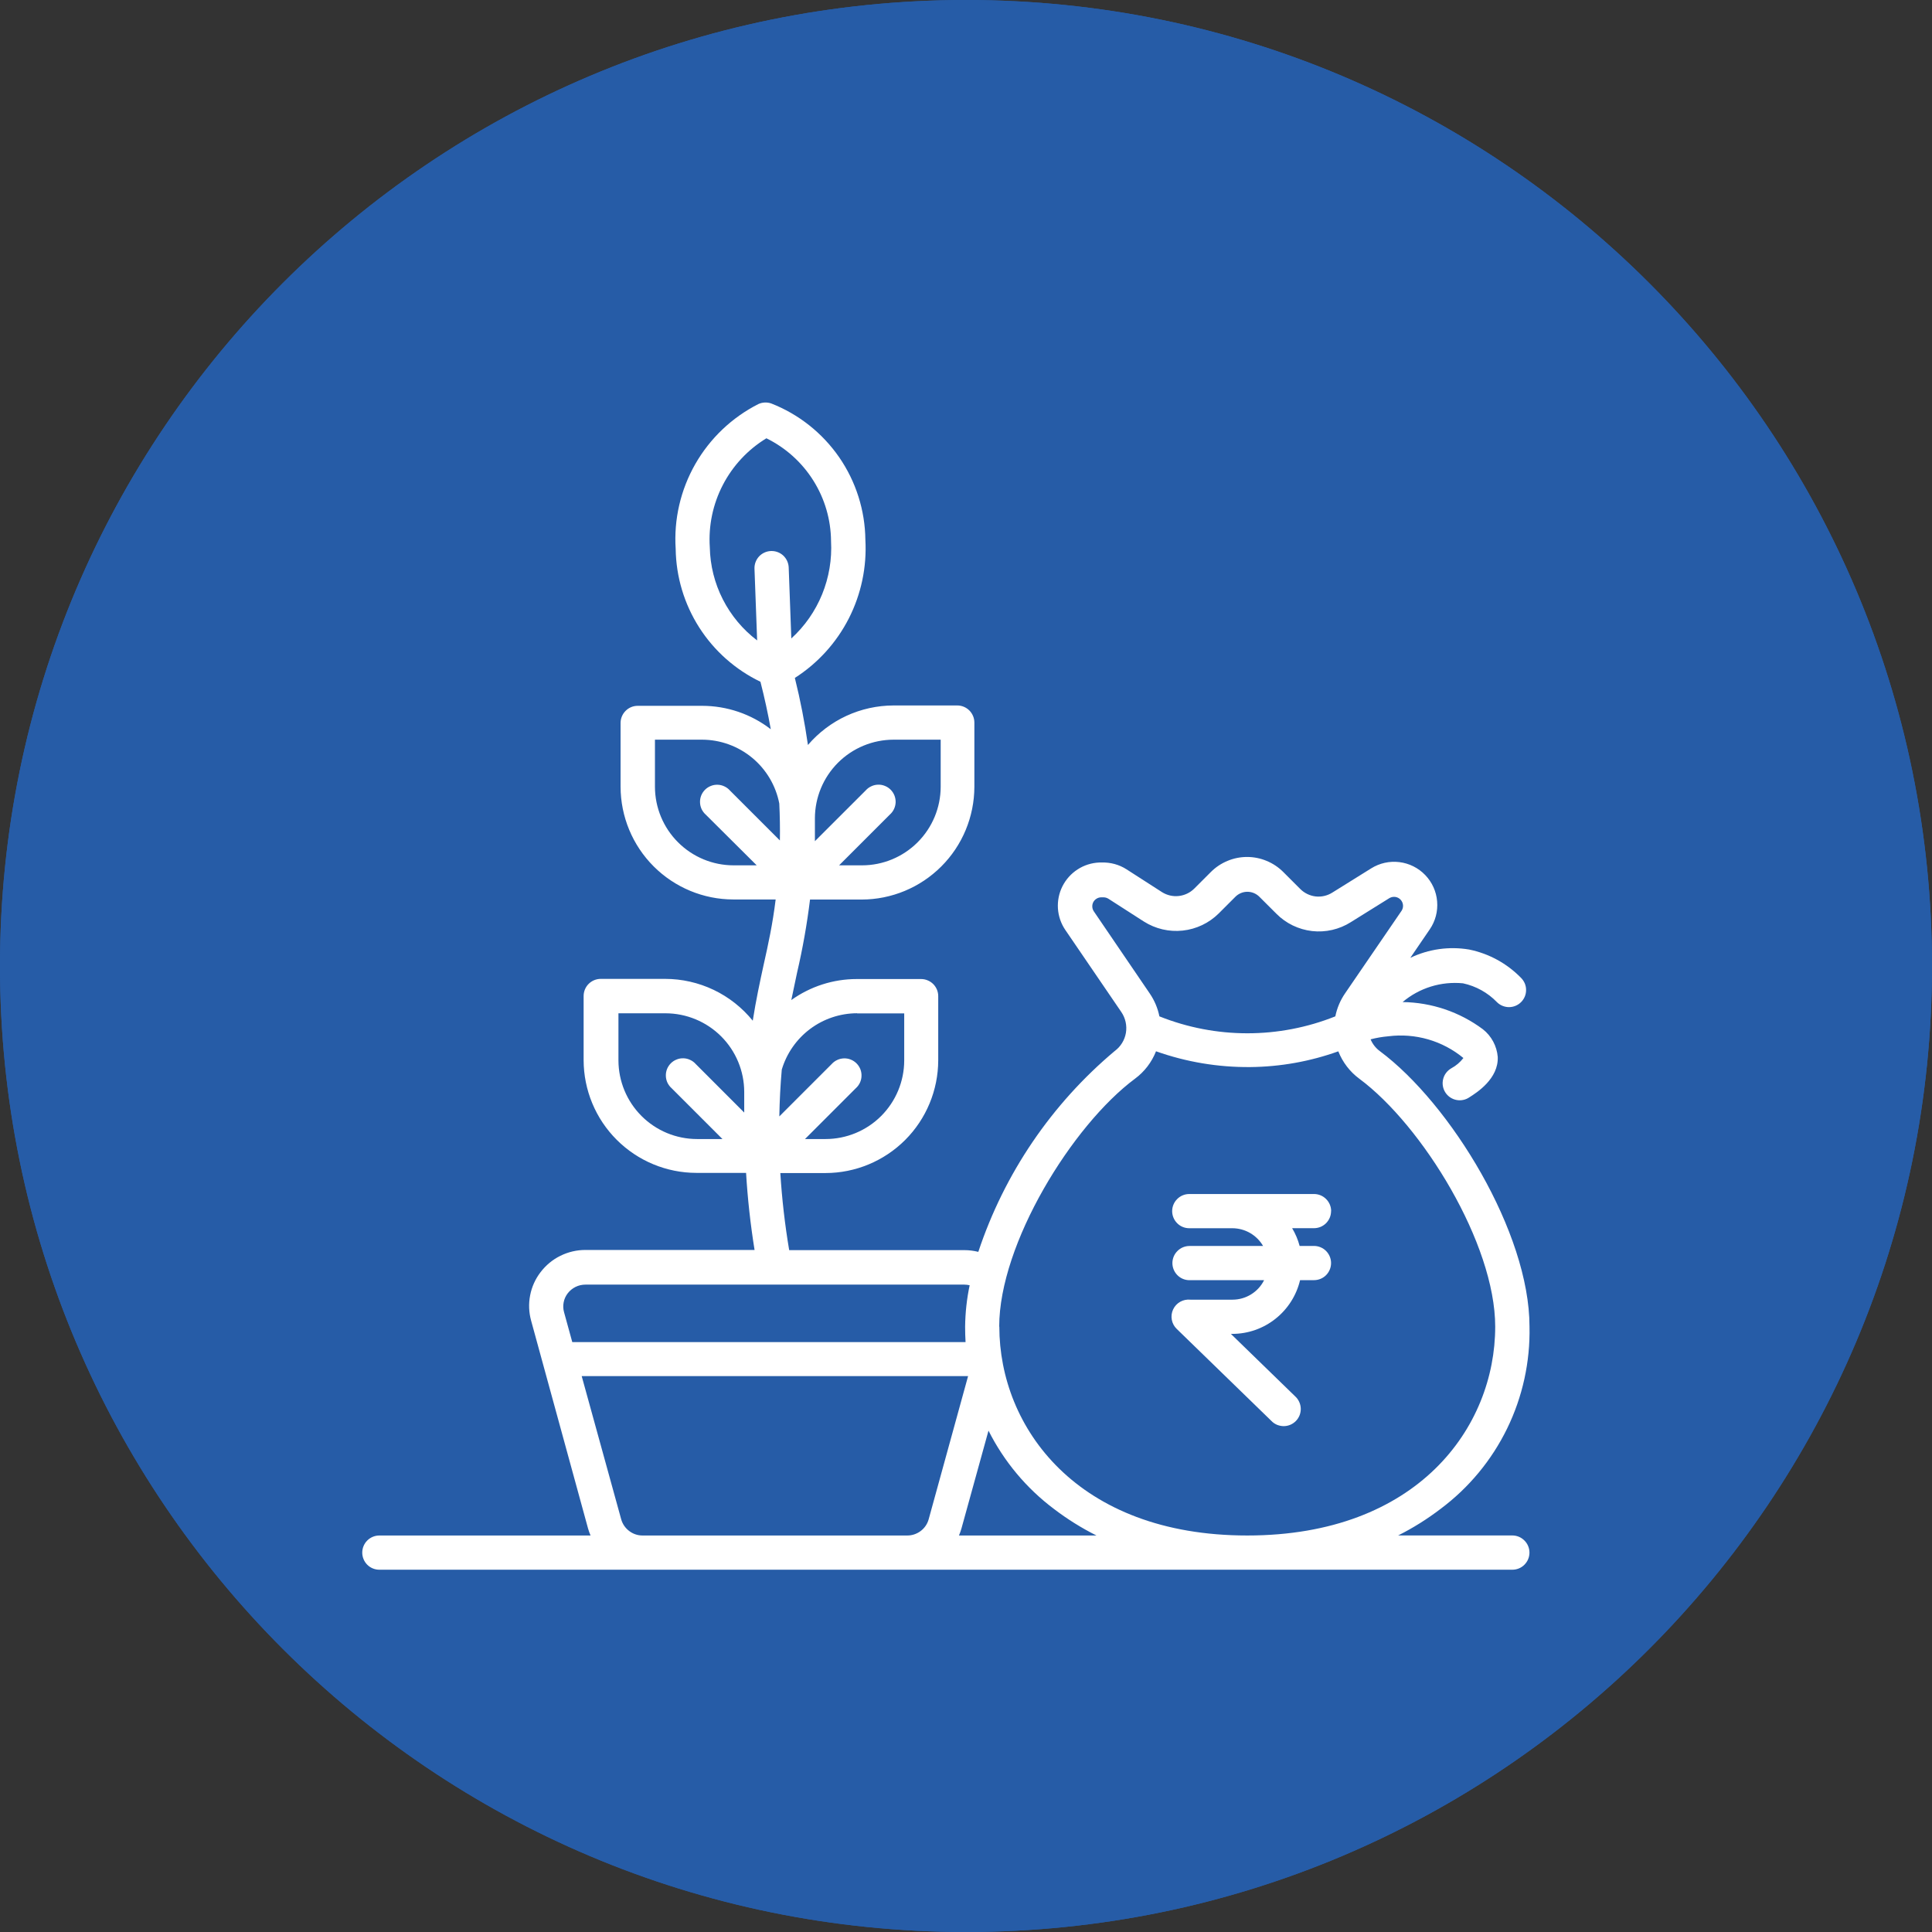 <svg width="48" height="48" viewBox="0 0 48 48" fill="none" xmlns="http://www.w3.org/2000/svg">
<rect x="0" y="0" width="48" height="48" fill="#333333" stroke="none"/>
<path d="M48 24C48 10.745 37.255 0 24 0C10.745 0 0 10.745 0 24C0 37.255 10.745 48 24 48C37.255 48 48 37.255 48 24Z" fill="#265CA7"/>
<path d="M48 24C48 10.745 37.255 0 24 0C10.745 0 0 10.745 0 24C0 37.255 10.745 48 24 48C37.255 48 48 37.255 48 24Z" fill="#265CA7"/>
<path d="M37.574 38.148H34.736C35.107 37.962 35.459 37.741 35.789 37.489C36.492 36.965 37.059 36.28 37.444 35.492C37.828 34.704 38.019 33.835 38 32.958C38 30.625 36.038 27.421 34.282 26.115C34.18 26.04 34.101 25.939 34.052 25.822C34.197 25.784 34.345 25.759 34.495 25.746C34.826 25.704 35.162 25.731 35.482 25.823C35.803 25.916 36.101 26.074 36.358 26.286C36.277 26.391 36.175 26.478 36.058 26.541C36.008 26.57 35.964 26.608 35.929 26.654C35.894 26.699 35.869 26.752 35.855 26.808C35.841 26.863 35.838 26.922 35.847 26.978C35.856 27.035 35.877 27.09 35.907 27.138C35.938 27.187 35.978 27.229 36.026 27.262C36.073 27.294 36.127 27.317 36.183 27.328C36.24 27.34 36.298 27.339 36.354 27.327C36.41 27.316 36.464 27.292 36.511 27.259C36.689 27.146 37.234 26.8 37.211 26.259C37.2 26.125 37.161 25.995 37.098 25.877C37.034 25.758 36.947 25.654 36.841 25.571C36.264 25.141 35.566 24.905 34.847 24.896C35.053 24.722 35.292 24.591 35.55 24.511C35.807 24.431 36.078 24.404 36.347 24.43C36.669 24.499 36.963 24.662 37.191 24.898C37.231 24.938 37.278 24.969 37.33 24.99C37.382 25.011 37.437 25.022 37.493 25.022C37.549 25.021 37.605 25.01 37.656 24.988C37.708 24.966 37.755 24.934 37.794 24.894C37.833 24.854 37.864 24.807 37.885 24.755C37.906 24.703 37.916 24.647 37.915 24.591C37.915 24.535 37.903 24.48 37.881 24.428C37.858 24.377 37.826 24.33 37.786 24.291C37.437 23.935 36.99 23.691 36.501 23.591C36.004 23.507 35.493 23.579 35.039 23.797L35.523 23.088C35.662 22.885 35.726 22.64 35.705 22.394C35.685 22.148 35.58 21.918 35.409 21.74C35.238 21.562 35.011 21.449 34.767 21.419C34.522 21.389 34.275 21.444 34.066 21.575L33.103 22.175C32.979 22.254 32.833 22.288 32.687 22.272C32.542 22.255 32.406 22.189 32.303 22.085L31.883 21.665C31.765 21.547 31.625 21.453 31.47 21.389C31.316 21.324 31.15 21.291 30.983 21.291C30.816 21.291 30.65 21.324 30.496 21.389C30.341 21.453 30.201 21.547 30.083 21.665L29.67 22.078C29.566 22.181 29.43 22.245 29.285 22.261C29.14 22.277 28.994 22.243 28.87 22.165L27.99 21.599C27.805 21.48 27.587 21.421 27.367 21.429H27.31C27.119 21.437 26.933 21.496 26.773 21.6C26.612 21.704 26.482 21.849 26.396 22.02C26.31 22.191 26.272 22.381 26.284 22.572C26.297 22.763 26.36 22.947 26.468 23.105L27.86 25.145C27.963 25.297 28.003 25.482 27.973 25.662C27.942 25.842 27.842 26.004 27.695 26.112C26.125 27.43 24.952 29.157 24.306 31.102C24.192 31.074 24.075 31.059 23.957 31.059H19.607C19.5 30.425 19.427 29.786 19.387 29.144H20.51C21.252 29.143 21.963 28.847 22.488 28.323C23.013 27.798 23.308 27.086 23.31 26.344V24.749C23.31 24.694 23.299 24.638 23.278 24.587C23.256 24.535 23.225 24.488 23.186 24.449C23.146 24.409 23.099 24.378 23.048 24.357C22.996 24.335 22.941 24.324 22.885 24.324H21.285C20.702 24.324 20.134 24.507 19.66 24.846C19.707 24.608 19.76 24.383 19.804 24.161C19.943 23.564 20.05 22.959 20.125 22.349H21.408C22.15 22.348 22.861 22.052 23.386 21.527C23.911 21.003 24.206 20.291 24.208 19.549V17.952C24.208 17.84 24.163 17.732 24.084 17.652C24.004 17.572 23.896 17.527 23.783 17.527H22.2C21.796 17.528 21.396 17.616 21.029 17.785C20.662 17.955 20.336 18.202 20.073 18.509C19.993 17.949 19.885 17.393 19.748 16.843C20.318 16.478 20.781 15.968 21.089 15.364C21.396 14.761 21.538 14.087 21.5 13.411C21.492 12.678 21.265 11.963 20.848 11.359C20.43 10.756 19.843 10.29 19.159 10.023C19.056 9.988 18.942 9.993 18.843 10.038C18.185 10.371 17.64 10.89 17.274 11.53C16.909 12.17 16.739 12.903 16.787 13.638C16.797 14.33 16.999 15.005 17.371 15.588C17.743 16.171 18.27 16.638 18.893 16.938C18.994 17.332 19.08 17.726 19.15 18.118C18.661 17.74 18.061 17.536 17.443 17.536H15.843C15.73 17.536 15.622 17.581 15.543 17.661C15.463 17.741 15.418 17.849 15.418 17.961V19.547C15.42 20.289 15.715 21 16.24 21.525C16.765 22.05 17.476 22.346 18.218 22.347H19.271C19.195 22.966 19.087 23.459 18.971 23.976C18.879 24.401 18.784 24.836 18.702 25.359C18.439 25.035 18.108 24.773 17.731 24.593C17.355 24.414 16.942 24.32 16.525 24.32H14.925C14.812 24.32 14.704 24.365 14.624 24.445C14.545 24.524 14.5 24.633 14.5 24.745V26.34C14.502 27.082 14.797 27.794 15.322 28.318C15.847 28.843 16.558 29.139 17.3 29.14H18.536C18.574 29.776 18.644 30.415 18.747 31.055H14.547C14.331 31.054 14.117 31.104 13.923 31.2C13.729 31.295 13.561 31.435 13.43 31.607C13.3 31.776 13.211 31.973 13.171 32.183C13.13 32.392 13.139 32.608 13.196 32.813L14.61 37.975C14.627 38.035 14.648 38.093 14.672 38.149H9.425C9.312 38.149 9.204 38.194 9.124 38.274C9.045 38.353 9 38.462 9 38.574C9 38.687 9.045 38.795 9.124 38.875C9.204 38.955 9.312 38.999 9.425 38.999H37.574C37.687 38.999 37.795 38.955 37.874 38.875C37.954 38.795 37.999 38.687 37.999 38.574C37.999 38.462 37.954 38.353 37.874 38.274C37.795 38.194 37.687 38.148 37.574 38.148ZM20.246 20.331C20.247 19.813 20.453 19.317 20.819 18.95C21.185 18.584 21.682 18.378 22.2 18.377H23.371V19.547C23.37 20.065 23.164 20.561 22.797 20.927C22.431 21.293 21.935 21.499 21.417 21.499H20.847L22.109 20.237C22.152 20.199 22.187 20.152 22.212 20.099C22.236 20.047 22.25 19.99 22.252 19.932C22.253 19.874 22.243 19.817 22.222 19.763C22.2 19.709 22.168 19.66 22.127 19.619C22.086 19.578 22.037 19.546 21.983 19.525C21.93 19.503 21.872 19.493 21.814 19.495C21.756 19.497 21.699 19.51 21.647 19.535C21.594 19.559 21.547 19.594 21.509 19.637L20.246 20.899V20.331ZM18.49 27.641L17.285 26.435C17.247 26.392 17.2 26.357 17.147 26.333C17.095 26.308 17.038 26.294 16.98 26.293C16.922 26.291 16.864 26.301 16.811 26.323C16.757 26.344 16.708 26.376 16.667 26.417C16.626 26.458 16.594 26.507 16.572 26.561C16.551 26.615 16.541 26.672 16.543 26.73C16.544 26.788 16.558 26.845 16.582 26.898C16.607 26.95 16.642 26.997 16.685 27.035L17.949 28.299H17.319C16.801 28.299 16.304 28.093 15.938 27.726C15.572 27.36 15.366 26.863 15.365 26.345V25.175H16.536C17.054 25.176 17.55 25.382 17.917 25.748C18.283 26.114 18.489 26.61 18.49 27.128V27.641ZM27.175 22.641C27.153 22.608 27.14 22.57 27.138 22.531C27.135 22.491 27.143 22.452 27.161 22.416C27.179 22.381 27.206 22.351 27.24 22.33C27.273 22.308 27.311 22.296 27.351 22.294H27.408H27.418C27.46 22.294 27.502 22.307 27.538 22.329L28.419 22.895C28.706 23.077 29.046 23.157 29.384 23.12C29.721 23.084 30.037 22.934 30.278 22.695L30.691 22.282C30.73 22.242 30.777 22.211 30.828 22.189C30.88 22.167 30.935 22.156 30.991 22.156C31.047 22.156 31.102 22.167 31.154 22.189C31.205 22.211 31.252 22.242 31.291 22.282L31.711 22.701C31.949 22.942 32.262 23.093 32.599 23.132C32.935 23.17 33.274 23.092 33.56 22.911L34.523 22.311C34.566 22.287 34.617 22.277 34.667 22.284C34.716 22.291 34.762 22.315 34.796 22.351C34.831 22.388 34.852 22.434 34.857 22.484C34.862 22.534 34.85 22.584 34.823 22.626L33.417 24.681C33.299 24.853 33.217 25.047 33.176 25.251C31.773 25.812 30.208 25.812 28.805 25.251C28.764 25.047 28.682 24.853 28.564 24.681L27.175 22.641ZM21.294 25.178H22.465V26.348C22.464 26.866 22.257 27.362 21.891 27.728C21.524 28.094 21.028 28.299 20.51 28.299H20L21.262 27.037C21.305 26.999 21.34 26.952 21.365 26.899C21.389 26.847 21.403 26.79 21.404 26.732C21.406 26.674 21.396 26.617 21.375 26.563C21.353 26.509 21.321 26.46 21.28 26.419C21.239 26.378 21.19 26.346 21.137 26.325C21.083 26.303 21.025 26.293 20.967 26.295C20.909 26.297 20.852 26.31 20.8 26.335C20.747 26.359 20.701 26.394 20.662 26.437L19.362 27.737C19.369 27.347 19.389 26.959 19.423 26.574C19.543 26.171 19.79 25.817 20.127 25.564C20.464 25.312 20.873 25.175 21.294 25.174V25.178ZM18.745 14.129L18.811 15.911C18.453 15.64 18.162 15.29 17.958 14.89C17.754 14.49 17.644 14.049 17.635 13.599C17.599 13.062 17.711 12.526 17.959 12.048C18.207 11.57 18.581 11.169 19.041 10.889C19.52 11.124 19.923 11.487 20.207 11.939C20.491 12.39 20.643 12.911 20.647 13.444C20.672 13.895 20.596 14.346 20.426 14.764C20.255 15.183 19.994 15.558 19.66 15.862L19.595 14.099C19.591 13.987 19.542 13.88 19.46 13.803C19.377 13.726 19.267 13.686 19.154 13.69C19.042 13.694 18.935 13.743 18.858 13.825C18.782 13.908 18.741 14.017 18.745 14.129ZM17.534 20.239L18.8 21.499H18.226C17.708 21.499 17.212 21.293 16.846 20.927C16.479 20.561 16.273 20.065 16.272 19.547V18.377H17.442C17.896 18.378 18.336 18.537 18.686 18.826C19.036 19.115 19.275 19.517 19.361 19.963C19.376 20.271 19.381 20.576 19.376 20.881L18.134 19.639C18.096 19.596 18.049 19.561 17.996 19.537C17.944 19.512 17.887 19.498 17.829 19.497C17.771 19.495 17.713 19.505 17.66 19.527C17.606 19.548 17.557 19.58 17.516 19.621C17.475 19.662 17.443 19.711 17.421 19.765C17.4 19.819 17.39 19.876 17.392 19.934C17.393 19.992 17.407 20.049 17.431 20.102C17.456 20.154 17.491 20.201 17.534 20.239ZM14.013 32.599C13.991 32.52 13.988 32.437 14.004 32.356C14.019 32.275 14.054 32.199 14.104 32.133C14.156 32.066 14.222 32.011 14.299 31.973C14.376 31.935 14.46 31.916 14.545 31.916H23.958C24.003 31.916 24.047 31.922 24.091 31.932C24.019 32.271 23.982 32.617 23.978 32.963C23.978 33.092 23.982 33.219 23.989 33.344H14.218L14.013 32.599ZM22.536 38.149H15.966C15.846 38.15 15.729 38.111 15.633 38.038C15.537 37.966 15.467 37.865 15.434 37.749L14.452 34.189H24.052L23.072 37.748C23.039 37.865 22.969 37.967 22.872 38.039C22.775 38.111 22.657 38.151 22.536 38.149ZM23.825 38.149C23.849 38.093 23.87 38.035 23.887 37.975L24.559 35.544C24.944 36.31 25.501 36.976 26.186 37.49C26.516 37.742 26.87 37.963 27.241 38.149H23.825ZM24.825 32.96C24.825 30.904 26.637 27.96 28.2 26.799C28.434 26.626 28.614 26.39 28.721 26.119C29.473 26.386 30.265 26.518 31.062 26.511C31.808 26.504 32.548 26.372 33.25 26.12C33.357 26.391 33.537 26.627 33.771 26.8C35.336 27.96 37.148 30.9 37.148 32.96C37.148 35.46 35.222 38.149 30.988 38.149C26.754 38.149 24.828 35.459 24.828 32.96H24.825ZM33.072 30.09C33.072 29.978 33.027 29.869 32.947 29.79C32.868 29.71 32.76 29.665 32.647 29.665H29.547C29.434 29.665 29.326 29.71 29.247 29.79C29.167 29.869 29.122 29.978 29.122 30.09C29.122 30.203 29.167 30.311 29.247 30.391C29.326 30.471 29.434 30.515 29.547 30.515H30.62C30.774 30.516 30.926 30.557 31.059 30.634C31.193 30.712 31.304 30.823 31.381 30.956H29.553C29.44 30.956 29.332 31.001 29.253 31.081C29.173 31.16 29.128 31.269 29.128 31.381C29.128 31.494 29.173 31.602 29.253 31.682C29.332 31.762 29.44 31.806 29.553 31.806H31.406C31.333 31.952 31.221 32.074 31.082 32.159C30.943 32.245 30.784 32.29 30.621 32.29H29.576C29.488 32.281 29.399 32.299 29.322 32.342C29.245 32.386 29.183 32.452 29.146 32.532C29.108 32.612 29.097 32.702 29.113 32.789C29.129 32.876 29.172 32.956 29.236 33.017L31.584 35.299C31.623 35.341 31.671 35.374 31.723 35.397C31.776 35.419 31.832 35.431 31.89 35.432C31.947 35.432 32.004 35.421 32.056 35.399C32.109 35.377 32.157 35.344 32.197 35.303C32.237 35.262 32.268 35.213 32.289 35.16C32.309 35.106 32.319 35.049 32.317 34.992C32.315 34.935 32.301 34.879 32.277 34.827C32.253 34.775 32.219 34.729 32.176 34.69L30.581 33.14H30.618C31.008 33.139 31.385 33.007 31.69 32.764C31.995 32.522 32.21 32.184 32.3 31.805H32.645C32.758 31.805 32.866 31.761 32.946 31.681C33.025 31.601 33.07 31.493 33.07 31.38C33.07 31.268 33.025 31.16 32.946 31.08C32.866 31 32.758 30.955 32.645 30.955H32.289C32.248 30.8 32.185 30.652 32.103 30.514H32.645C32.701 30.514 32.756 30.503 32.808 30.482C32.859 30.461 32.906 30.429 32.946 30.39C32.985 30.35 33.016 30.303 33.038 30.252C33.059 30.2 33.07 30.145 33.07 30.089L33.072 30.09Z" fill="white"/>
</svg>

